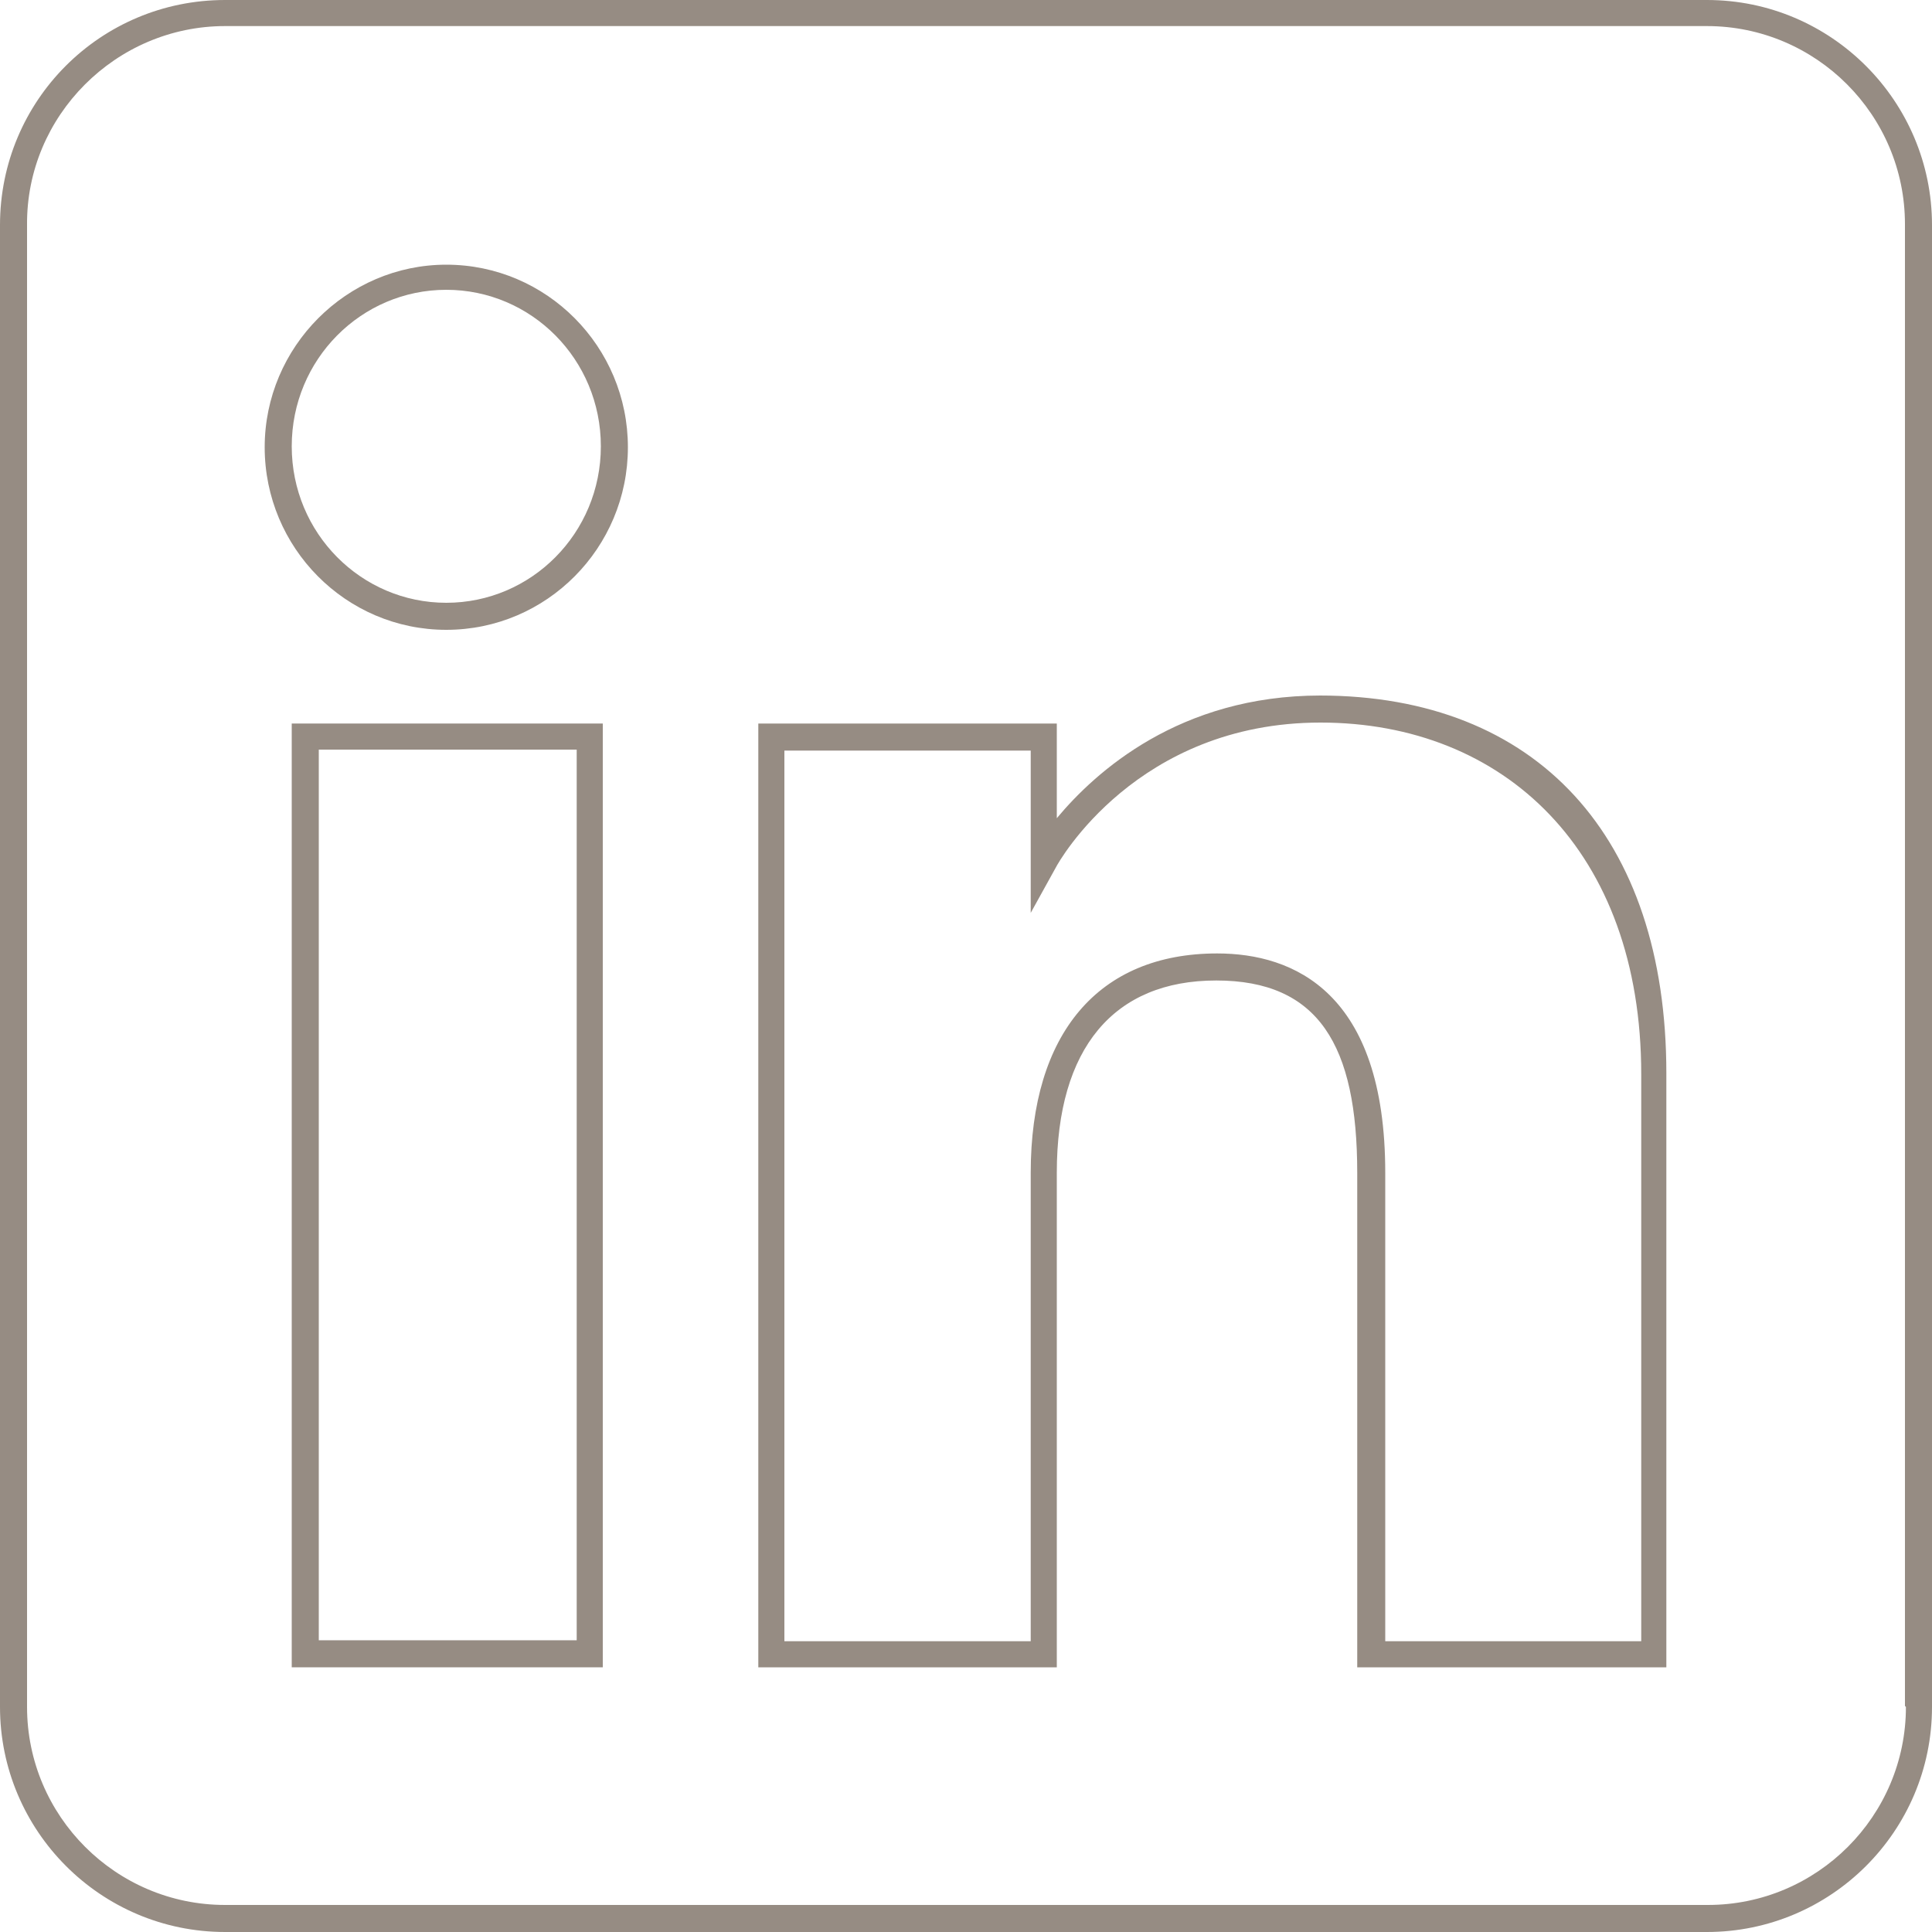 <?xml version="1.0" encoding="UTF-8"?>
<svg xmlns="http://www.w3.org/2000/svg" id="Layer_1" viewBox="0 0 200 200">
  <defs>
    <style>.cls-1{fill:#968c83;}</style>
  </defs>
  <path class="cls-1" d="M176.7,0H23.3C10.4,0,0,10.4,0,23.3v153.4c0,12.8,10.4,23.3,23.3,23.3h153.4c12.8,0,23.3-10.4,23.3-23.3V23.3c0-12.8-10.4-23.3-23.3-23.3ZM197.3,176.7c0,11.3-9.2,20.5-20.5,20.5H23.3c-11.3,0-20.5-9.2-20.5-20.5V23.3C2.7,12,12,2.7,23.3,2.7h153.4c11.3,0,20.5,9.2,20.5,20.5v153.4Z"></path>
  <path class="cls-1" d="M30.2,172.6h32.2v-97.7H30.2v97.7ZM33,77.6h26.7v92.2h-26.7v-92.2Z"></path>
  <path class="cls-1" d="M46.2,27.4c-10.3,0-18.8,8.5-18.8,18.9s8.4,18.9,18.8,18.9,18.8-8.5,18.8-18.9-8.4-18.9-18.8-18.9ZM46.2,62.4c-8.8,0-16-7.2-16-16.2s7.2-16.2,16-16.2,16,7.2,16,16.2-7.2,16.2-16,16.2Z"></path>
  <path class="cls-1" d="M136.7,72c-14.6,0-23.3,7.9-27.3,12.7v-9.8h-30.9v97.7h30.9v-51.2c0-12.9,5.9-19.9,16.5-19.9s14.6,6.7,14.6,19.9v51.2h32v-61.5c0-24.5-13.4-39.1-35.9-39.1ZM169.9,169.9h-26.5v-48.5c0-18.7-9.5-22.7-17.4-22.7-12.3,0-19.3,8.3-19.3,22.7v48.5h-25.5v-92.2h25.5v16.8l2.6-4.7c.3-.6,8.4-15,27.4-15s33.2,13.3,33.2,36.4v58.8Z"></path>
</svg>
